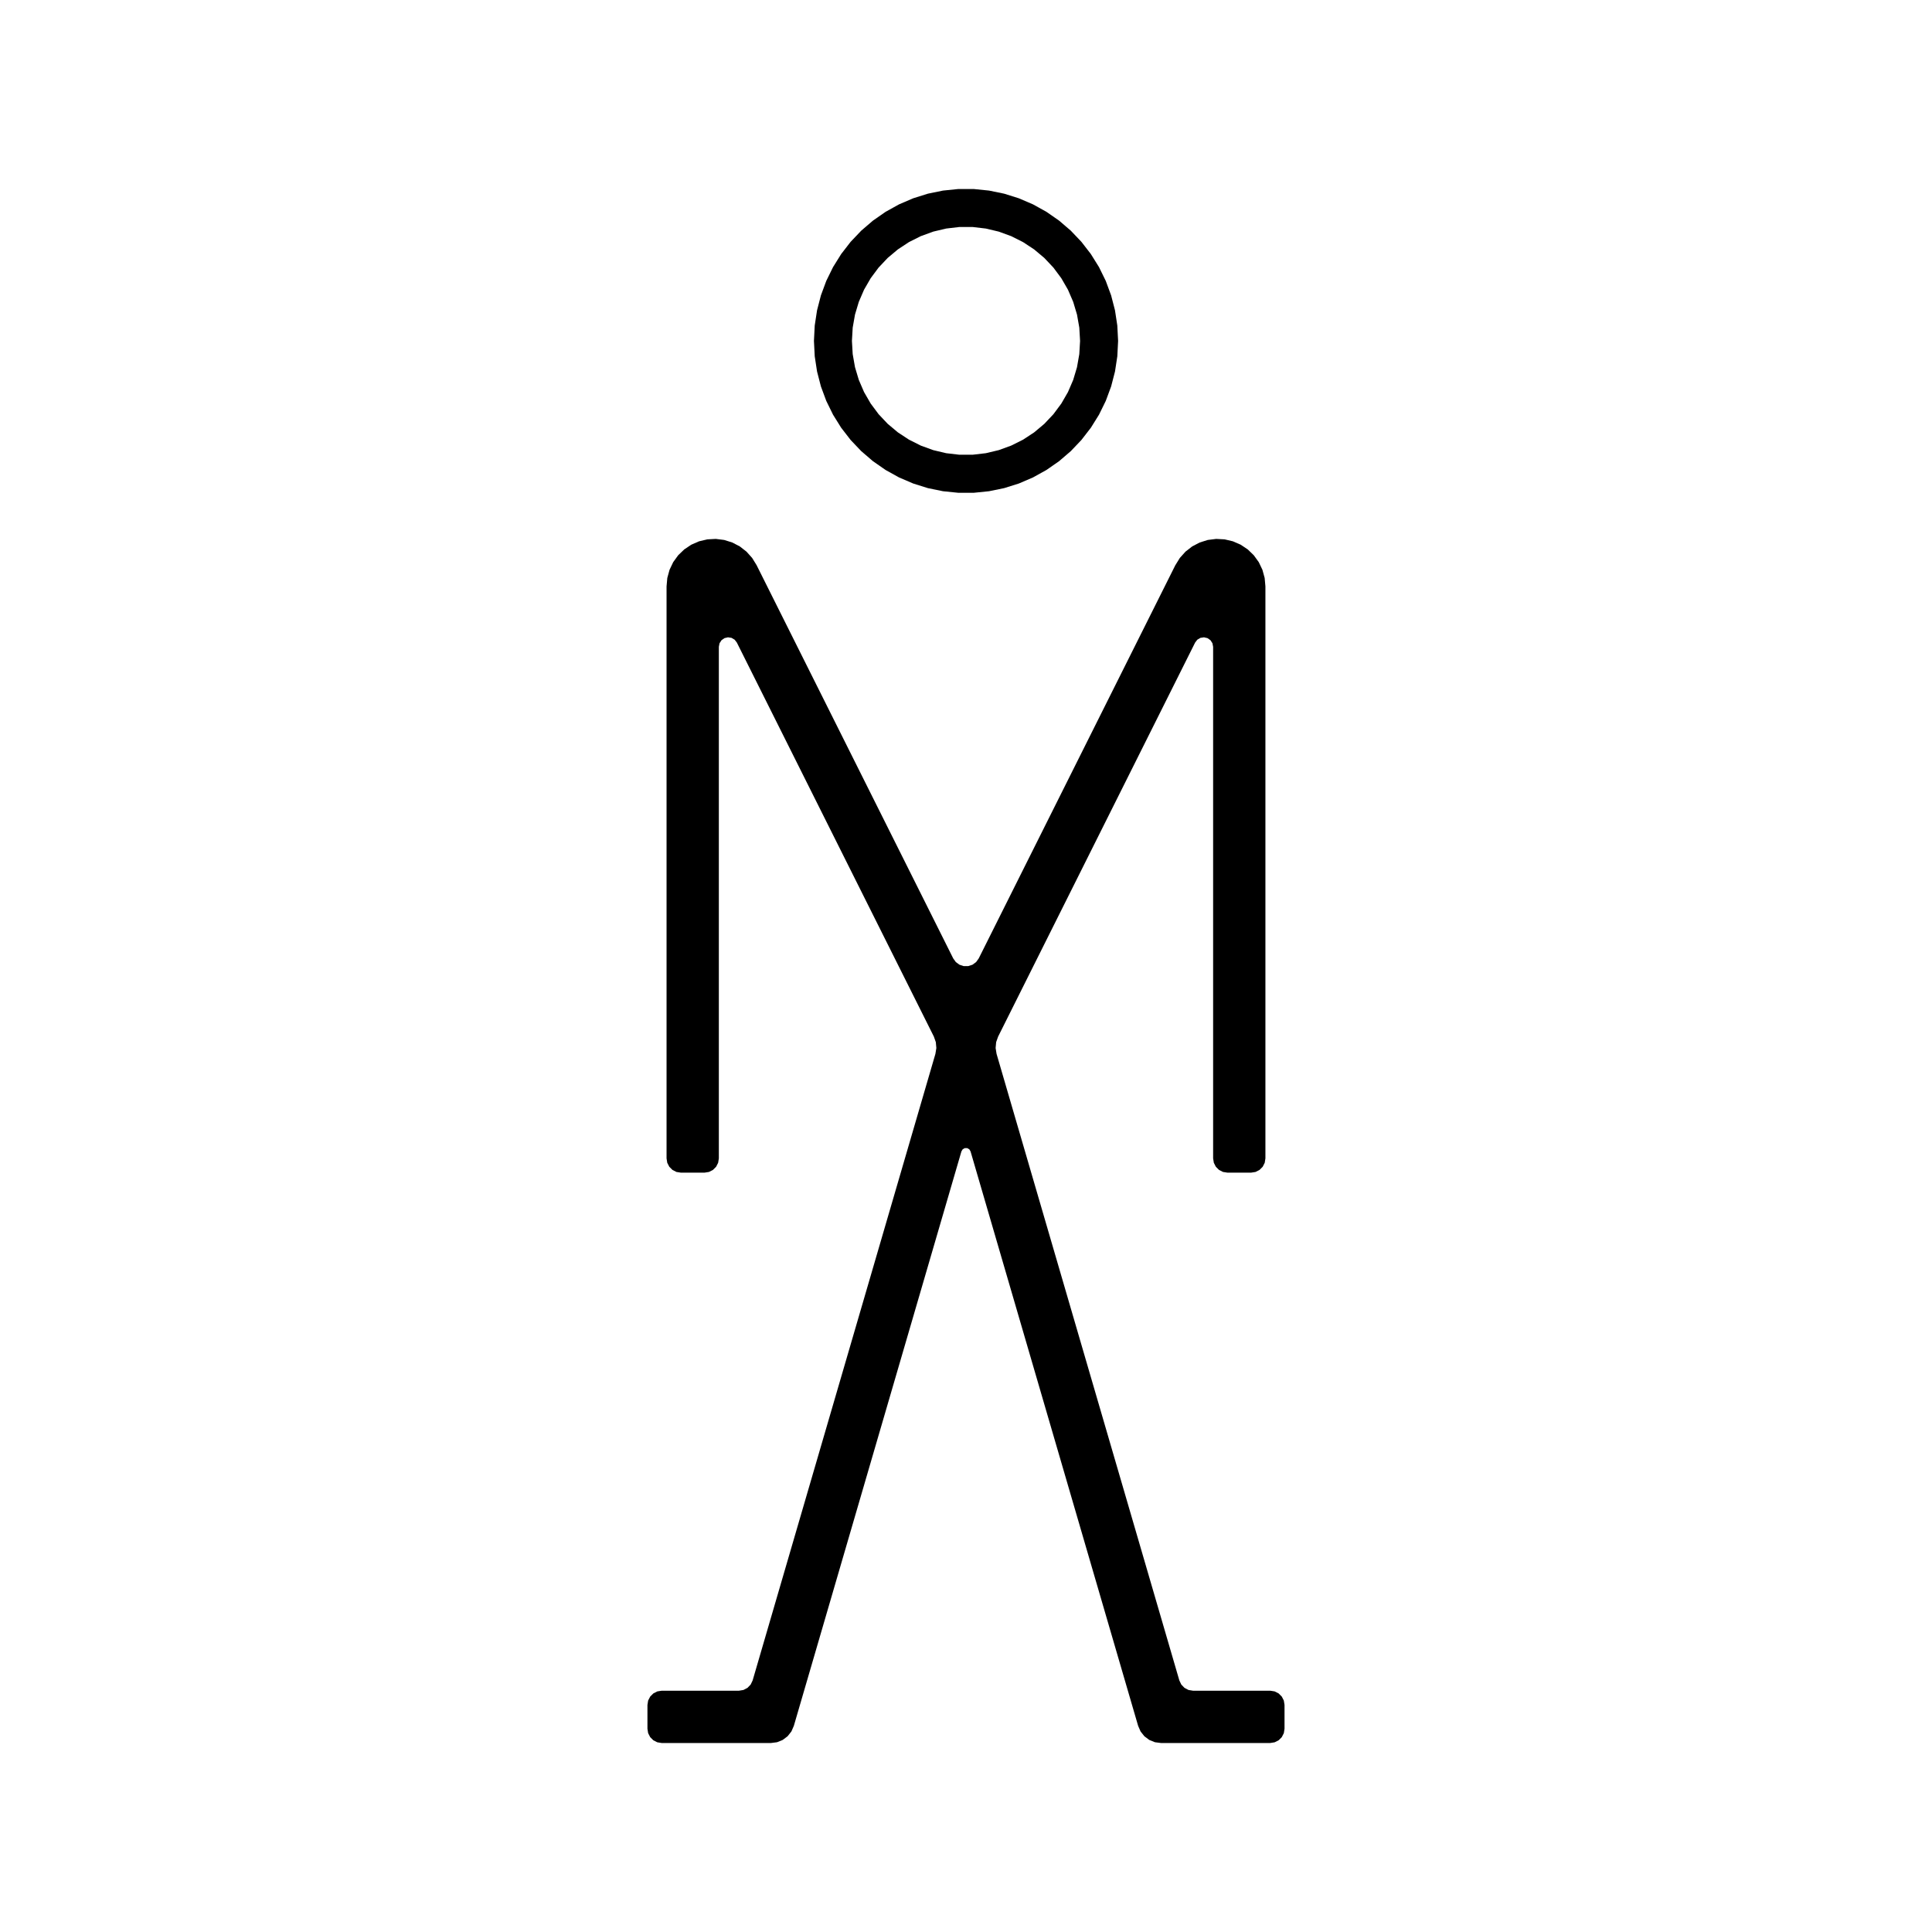<?xml version="1.0" encoding="UTF-8"?>
<!-- Uploaded to: ICON Repo, www.svgrepo.com, Generator: ICON Repo Mixer Tools -->
<svg fill="#000000" width="800px" height="800px" version="1.1" viewBox="144 144 512 512" xmlns="http://www.w3.org/2000/svg">
 <g fill-rule="evenodd">
  <path d="m455.49 293.77 1.18-1.91 1.5-1.672 1.773-1.379 1.988-1.039 2.141-0.672 2.231-0.281 2.242 0.121 2.184 0.516 2.062 0.895 1.867 1.246 1.613 1.559 1.316 1.82 0.969 2.027 0.594 2.164 0.199 2.238v151.58l-0.184 1.168-0.535 1.051-0.84 0.836-1.051 0.539-1.168 0.184h-6.297l-1.168-0.184-1.055-0.539-0.836-0.836-0.535-1.051-0.188-1.168v-135.57l-0.18-0.941-0.52-0.805-0.785-0.551-0.93-0.223-0.949 0.145-0.824 0.488-0.582 0.758-52.207 104.42-0.523 1.473-0.141 1.559 0.25 1.547 48.441 166.05 0.52 1.094 0.84 0.871 1.07 0.562 1.195 0.195h20.469l1.168 0.184 1.051 0.539 0.836 0.836 0.539 1.051 0.184 1.168v6.297l-0.184 1.168-0.539 1.055-0.836 0.836-1.051 0.535-1.168 0.188h-28.969l-1.605-0.207-1.496-0.609-1.293-0.973-1.004-1.266-0.648-1.48-44.414-152.25-0.328-0.551-0.559-0.316h-0.645l-0.555 0.316-0.332 0.551-44.414 152.25-0.648 1.48-1.004 1.266-1.293 0.973-1.496 0.609-1.605 0.207h-28.969l-1.164-0.188-1.055-0.535-0.836-0.836-0.539-1.055-0.184-1.168v-6.297l0.184-1.168 0.539-1.051 0.836-0.836 1.055-0.539 1.164-0.184h20.469l1.195-0.195 1.07-0.562 0.84-0.871 0.523-1.094 48.438-166.05 0.25-1.547-0.141-1.559-0.52-1.473-52.211-104.42-0.582-0.758-0.824-0.488-0.945-0.145-0.934 0.223-0.781 0.551-0.523 0.805-0.18 0.941v135.57l-0.188 1.168-0.535 1.051-0.836 0.836-1.055 0.539-1.168 0.184h-6.297l-1.168-0.184-1.051-0.539-0.836-0.836-0.539-1.051-0.184-1.168v-151.58l0.199-2.238 0.594-2.164 0.969-2.027 1.316-1.82 1.617-1.559 1.867-1.246 2.059-0.895 2.184-0.516 2.242-0.121 2.231 0.281 2.141 0.672 1.992 1.039 1.77 1.379 1.5 1.672 1.18 1.91 52.109 104.22 0.695 0.969 0.961 0.703 1.129 0.371h1.191l1.129-0.371 0.961-0.703 0.695-0.969 52.109-104.22"/>
  <path d="m430.23 234.34-0.203-3.508-0.609-3.461-1.008-3.367-1.391-3.227-1.758-3.043-2.098-2.82-2.414-2.559-2.691-2.258-2.941-1.938-3.141-1.578-3.305-1.203-3.422-0.812-3.492-0.41h-3.516l-3.492 0.41-3.422 0.812-3.305 1.203-3.141 1.578-2.938 1.934-2.691 2.258-2.414 2.559-2.098 2.82-1.758 3.043-1.391 3.227-1.008 3.367-0.609 3.461-0.203 3.508 0.203 3.508 0.609 3.461 1.008 3.367 1.391 3.227 1.758 3.043 2.098 2.82 2.414 2.559 2.691 2.258 2.938 1.93 3.141 1.578 3.305 1.203 3.422 0.812 3.492 0.406h3.516l3.492-0.406 3.422-0.812 3.305-1.203 3.141-1.566 2.938-1.93 2.691-2.258 2.414-2.559 2.098-2.82 1.758-3.043 1.391-3.227 1.008-3.367 0.609-3.461 0.207-3.516m10.078 0-0.207 4.078-0.617 4.035-1.023 3.953-1.418 3.828-1.797 3.664-2.164 3.469-2.5 3.231-2.812 2.957-3.098 2.66-3.352 2.332-3.57 1.98-3.75 1.609-3.894 1.223-4 0.82-4.062 0.414h-4.082l-4.062-0.414-4-0.82-3.894-1.223-3.75-1.609-3.57-1.98-3.352-2.332-3.098-2.66-2.812-2.957-2.5-3.231-2.16-3.465-1.797-3.664-1.418-3.828-1.023-3.953-0.617-4.035-0.207-4.082 0.207-4.078 0.617-4.035 1.023-3.953 1.418-3.828 1.797-3.664 2.16-3.465 2.5-3.231 2.812-2.957 3.098-2.66 3.352-2.332 3.57-1.98 3.75-1.609 3.894-1.223 4-0.82 4.062-0.414h4.082l4.062 0.414 4 0.82 3.894 1.223 3.75 1.609 3.57 1.98 3.352 2.332 3.098 2.66 2.812 2.957 2.5 3.231 2.16 3.465 1.797 3.664 1.418 3.828 1.023 3.953 0.617 4.035 0.211 4.078"/>
 </g>
</svg>